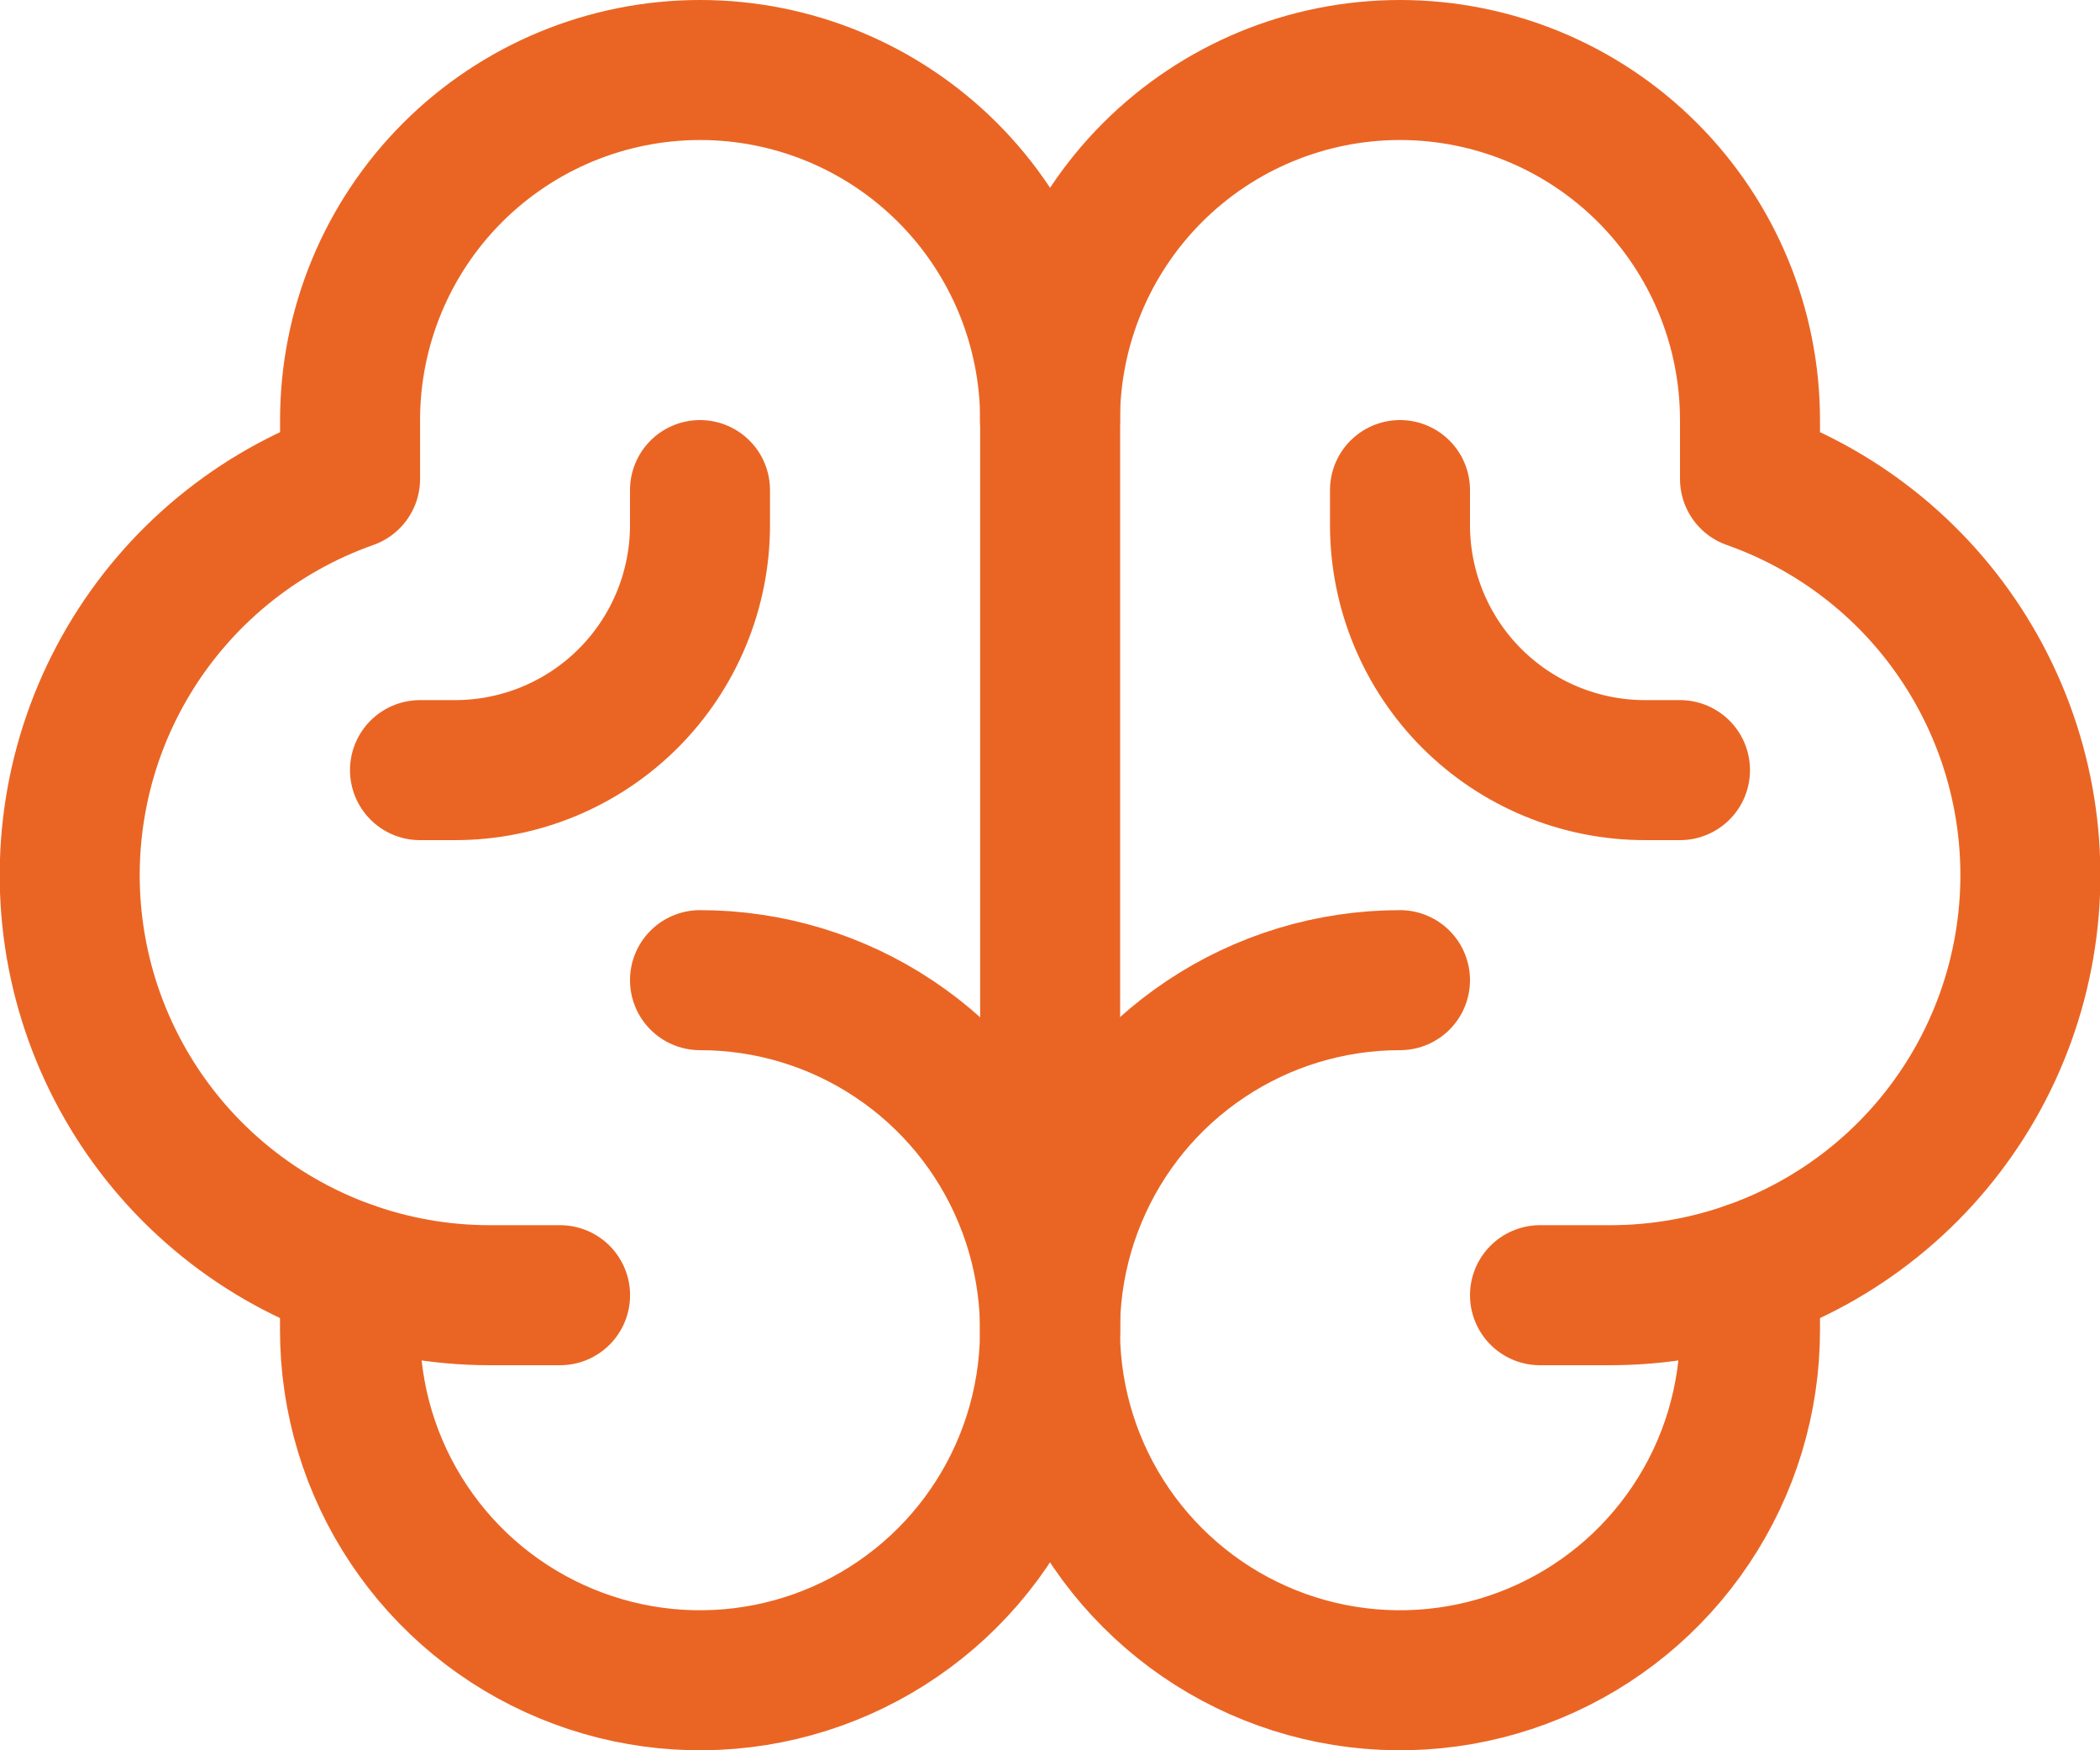 <?xml version="1.0" encoding="UTF-8"?> <svg xmlns="http://www.w3.org/2000/svg" width="30" height="25" viewBox="0 0 30 25" fill="none"> <path d="M10 14C10.989 14 11.956 14.293 12.778 14.843C13.6 15.392 14.241 16.173 14.619 17.087C14.998 18 15.097 19.006 14.904 19.976C14.711 20.945 14.235 21.836 13.536 22.535C12.836 23.235 11.945 23.711 10.976 23.904C10.005 24.097 9 23.998 8.087 23.619C7.173 23.241 6.392 22.6 5.843 21.778C5.293 20.956 5 19.989 5 19V18.159" stroke="#EA6524" stroke-width="2" stroke-linecap="round" stroke-linejoin="round"></path> <path d="M20 14C19.011 14 18.044 14.293 17.222 14.843C16.4 15.392 15.759 16.173 15.381 17.087C15.002 18 14.903 19.006 15.096 19.976C15.289 20.945 15.765 21.836 16.465 22.535C17.164 23.235 18.055 23.711 19.025 23.904C19.994 24.097 21 23.998 21.913 23.619C22.827 23.241 23.608 22.6 24.157 21.778C24.707 20.956 25 19.989 25 19V18.159" stroke="#EA6524" stroke-width="2" stroke-linecap="round" stroke-linejoin="round"></path> <path d="M8.001 18.5H7.001C5.585 18.501 4.214 18.002 3.131 17.089C2.048 16.177 1.322 14.91 1.082 13.514C0.843 12.118 1.105 10.683 1.822 9.462C2.54 8.24 3.666 7.312 5.001 6.841V6C5.001 4.674 5.528 3.402 6.466 2.464C7.404 1.527 8.675 1 10.002 1C11.328 1 12.599 1.527 13.537 2.464C14.475 3.402 15.002 4.674 15.002 6V19" stroke="#EA6524" stroke-width="2" stroke-linecap="round" stroke-linejoin="round"></path> <path d="M22 18.5H23C24.416 18.501 25.787 18.002 26.871 17.089C27.954 16.177 28.68 14.91 28.919 13.514C29.159 12.118 28.896 10.683 28.179 9.462C27.462 8.24 26.336 7.312 25 6.841V6C25 4.674 24.473 3.402 23.535 2.464C22.598 1.527 21.326 1 20 1C18.674 1 17.402 1.527 16.465 2.464C15.527 3.402 15 4.674 15 6" stroke="#EA6524" stroke-width="2" stroke-linecap="round" stroke-linejoin="round"></path> <path d="M24 11H23.5C22.572 11 21.681 10.631 21.025 9.975C20.369 9.319 20 8.428 20 7.5V7" stroke="#EA6524" stroke-width="2" stroke-linecap="round" stroke-linejoin="round"></path> <path d="M6 11H6.5C7.428 11 8.319 10.631 8.975 9.975C9.631 9.319 10 8.428 10 7.5V7" stroke="#EA6524" stroke-width="2" stroke-linecap="round" stroke-linejoin="round"></path> </svg> 